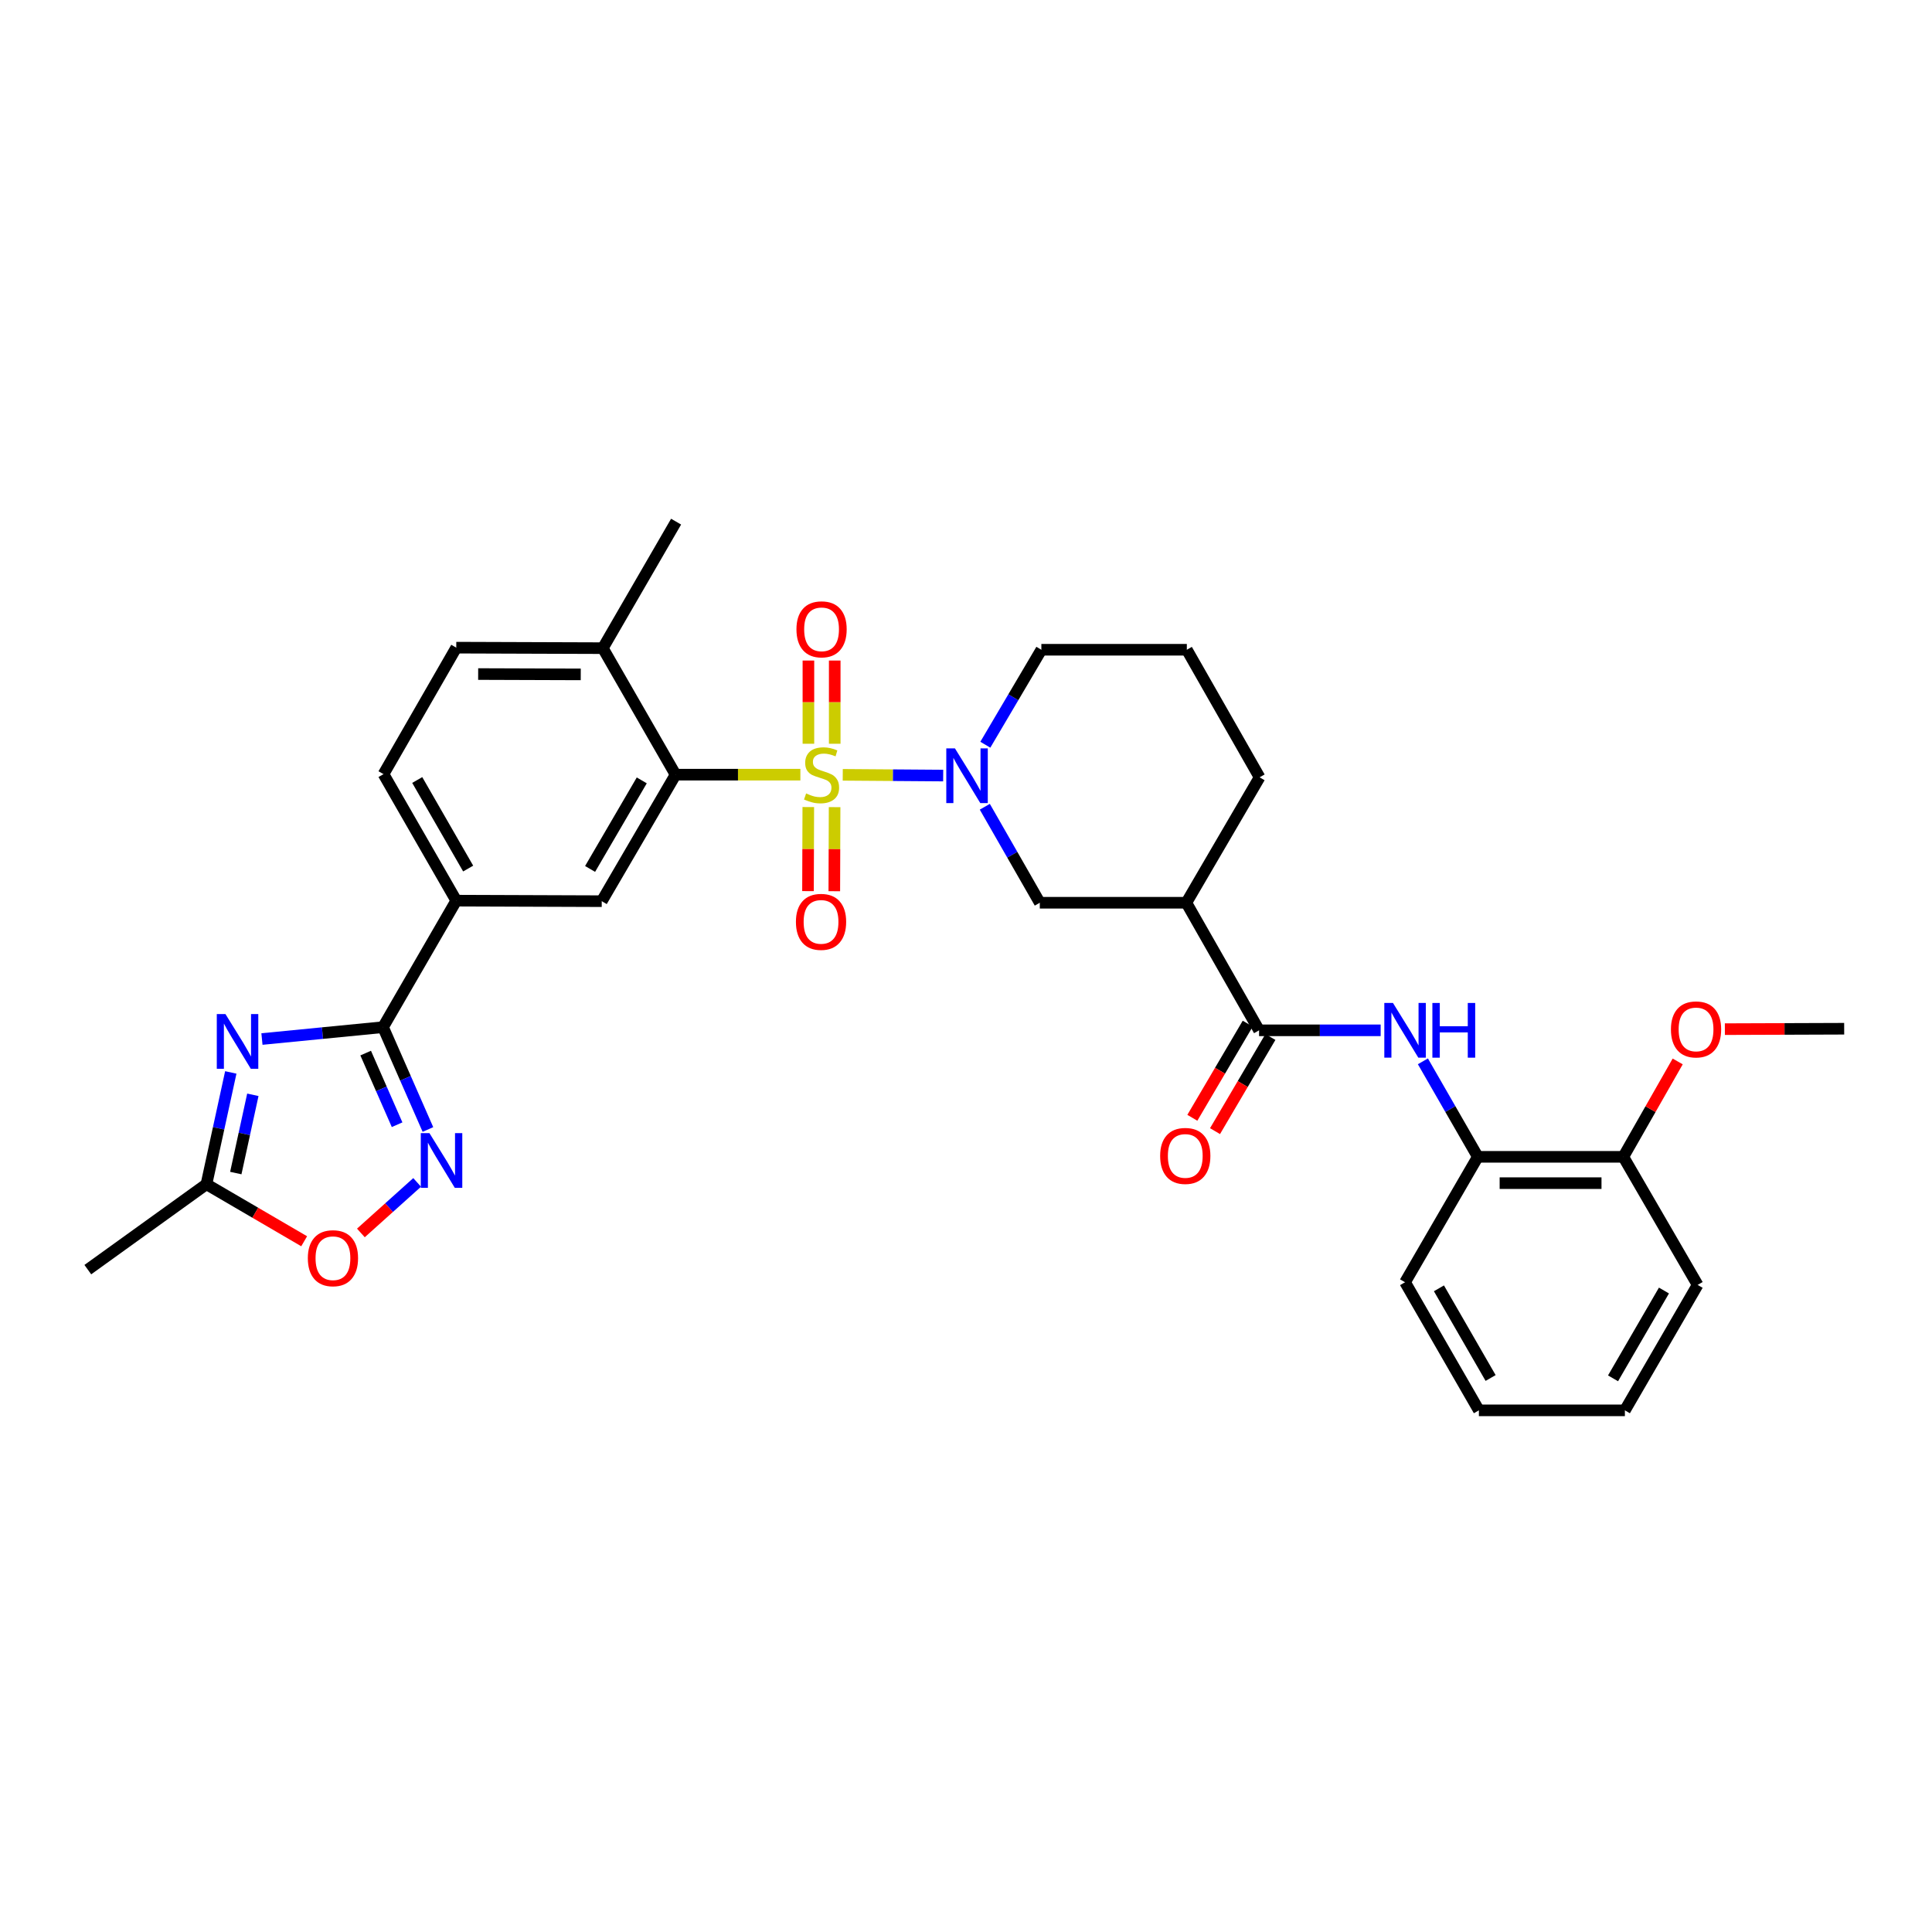 <?xml version='1.0' encoding='iso-8859-1'?>
<svg version='1.1' baseProfile='full'
              xmlns='http://www.w3.org/2000/svg'
                      xmlns:rdkit='http://www.rdkit.org/xml'
                      xmlns:xlink='http://www.w3.org/1999/xlink'
                  xml:space='preserve'
width='1000px' height='1000px' viewBox='0 0 1000 1000'>
<!-- END OF HEADER -->
<rect style='opacity:1.0;fill:#FFFFFF;stroke:none' width='1000' height='1000' x='0' y='0'> </rect>
<path class='bond-0' d='M 436.204,401.048 L 462.196,401.238' style='fill:none;fill-rule:evenodd;stroke:#CCCC00;stroke-width:6px;stroke-linecap:butt;stroke-linejoin:miter;stroke-opacity:1' />
<path class='bond-0' d='M 462.196,401.238 L 488.189,401.429' style='fill:none;fill-rule:evenodd;stroke:#0000FF;stroke-width:6px;stroke-linecap:butt;stroke-linejoin:miter;stroke-opacity:1' />
<path class='bond-3' d='M 414.272,400.967 L 381.972,400.967' style='fill:none;fill-rule:evenodd;stroke:#CCCC00;stroke-width:6px;stroke-linecap:butt;stroke-linejoin:miter;stroke-opacity:1' />
<path class='bond-3' d='M 381.972,400.967 L 349.673,400.967' style='fill:none;fill-rule:evenodd;stroke:#000000;stroke-width:6px;stroke-linecap:butt;stroke-linejoin:miter;stroke-opacity:1' />
<path class='bond-13' d='M 418.371,417.726 L 418.293,439.486' style='fill:none;fill-rule:evenodd;stroke:#CCCC00;stroke-width:6px;stroke-linecap:butt;stroke-linejoin:miter;stroke-opacity:1' />
<path class='bond-13' d='M 418.293,439.486 L 418.215,461.246' style='fill:none;fill-rule:evenodd;stroke:#FF0000;stroke-width:6px;stroke-linecap:butt;stroke-linejoin:miter;stroke-opacity:1' />
<path class='bond-13' d='M 431.991,417.774 L 431.913,439.534' style='fill:none;fill-rule:evenodd;stroke:#CCCC00;stroke-width:6px;stroke-linecap:butt;stroke-linejoin:miter;stroke-opacity:1' />
<path class='bond-13' d='M 431.913,439.534 L 431.835,461.294' style='fill:none;fill-rule:evenodd;stroke:#FF0000;stroke-width:6px;stroke-linecap:butt;stroke-linejoin:miter;stroke-opacity:1' />
<path class='bond-14' d='M 432.051,384.965 L 432.051,363.432' style='fill:none;fill-rule:evenodd;stroke:#CCCC00;stroke-width:6px;stroke-linecap:butt;stroke-linejoin:miter;stroke-opacity:1' />
<path class='bond-14' d='M 432.051,363.432 L 432.051,341.899' style='fill:none;fill-rule:evenodd;stroke:#FF0000;stroke-width:6px;stroke-linecap:butt;stroke-linejoin:miter;stroke-opacity:1' />
<path class='bond-14' d='M 418.431,384.965 L 418.431,363.432' style='fill:none;fill-rule:evenodd;stroke:#CCCC00;stroke-width:6px;stroke-linecap:butt;stroke-linejoin:miter;stroke-opacity:1' />
<path class='bond-14' d='M 418.431,363.432 L 418.431,341.899' style='fill:none;fill-rule:evenodd;stroke:#FF0000;stroke-width:6px;stroke-linecap:butt;stroke-linejoin:miter;stroke-opacity:1' />
<path class='bond-11' d='M 509.734,417.574 L 523.965,442.416' style='fill:none;fill-rule:evenodd;stroke:#0000FF;stroke-width:6px;stroke-linecap:butt;stroke-linejoin:miter;stroke-opacity:1' />
<path class='bond-11' d='M 523.965,442.416 L 538.197,467.259' style='fill:none;fill-rule:evenodd;stroke:#000000;stroke-width:6px;stroke-linecap:butt;stroke-linejoin:miter;stroke-opacity:1' />
<path class='bond-21' d='M 510.007,385.467 L 524.507,360.888' style='fill:none;fill-rule:evenodd;stroke:#0000FF;stroke-width:6px;stroke-linecap:butt;stroke-linejoin:miter;stroke-opacity:1' />
<path class='bond-21' d='M 524.507,360.888 L 539.006,336.31' style='fill:none;fill-rule:evenodd;stroke:#000000;stroke-width:6px;stroke-linecap:butt;stroke-linejoin:miter;stroke-opacity:1' />
<path class='bond-1' d='M 135.584,537.799 L 166.92,534.729' style='fill:none;fill-rule:evenodd;stroke:#0000FF;stroke-width:6px;stroke-linecap:butt;stroke-linejoin:miter;stroke-opacity:1' />
<path class='bond-1' d='M 166.92,534.729 L 198.256,531.659' style='fill:none;fill-rule:evenodd;stroke:#000000;stroke-width:6px;stroke-linecap:butt;stroke-linejoin:miter;stroke-opacity:1' />
<path class='bond-9' d='M 119.456,555.088 L 113.153,584.022' style='fill:none;fill-rule:evenodd;stroke:#0000FF;stroke-width:6px;stroke-linecap:butt;stroke-linejoin:miter;stroke-opacity:1' />
<path class='bond-9' d='M 113.153,584.022 L 106.851,612.955' style='fill:none;fill-rule:evenodd;stroke:#000000;stroke-width:6px;stroke-linecap:butt;stroke-linejoin:miter;stroke-opacity:1' />
<path class='bond-9' d='M 130.873,566.667 L 126.461,586.92' style='fill:none;fill-rule:evenodd;stroke:#0000FF;stroke-width:6px;stroke-linecap:butt;stroke-linejoin:miter;stroke-opacity:1' />
<path class='bond-9' d='M 126.461,586.92 L 122.049,607.174' style='fill:none;fill-rule:evenodd;stroke:#000000;stroke-width:6px;stroke-linecap:butt;stroke-linejoin:miter;stroke-opacity:1' />
<path class='bond-2' d='M 198.256,531.659 L 236.165,466.177' style='fill:none;fill-rule:evenodd;stroke:#000000;stroke-width:6px;stroke-linecap:butt;stroke-linejoin:miter;stroke-opacity:1' />
<path class='bond-4' d='M 198.256,531.659 L 209.877,558.141' style='fill:none;fill-rule:evenodd;stroke:#000000;stroke-width:6px;stroke-linecap:butt;stroke-linejoin:miter;stroke-opacity:1' />
<path class='bond-4' d='M 209.877,558.141 L 221.498,584.623' style='fill:none;fill-rule:evenodd;stroke:#0000FF;stroke-width:6px;stroke-linecap:butt;stroke-linejoin:miter;stroke-opacity:1' />
<path class='bond-4' d='M 189.27,545.077 L 197.405,563.614' style='fill:none;fill-rule:evenodd;stroke:#000000;stroke-width:6px;stroke-linecap:butt;stroke-linejoin:miter;stroke-opacity:1' />
<path class='bond-4' d='M 197.405,563.614 L 205.539,582.151' style='fill:none;fill-rule:evenodd;stroke:#0000FF;stroke-width:6px;stroke-linecap:butt;stroke-linejoin:miter;stroke-opacity:1' />
<path class='bond-8' d='M 349.673,400.967 L 311.461,466.449' style='fill:none;fill-rule:evenodd;stroke:#000000;stroke-width:6px;stroke-linecap:butt;stroke-linejoin:miter;stroke-opacity:1' />
<path class='bond-8' d='M 332.177,403.925 L 305.429,449.762' style='fill:none;fill-rule:evenodd;stroke:#000000;stroke-width:6px;stroke-linecap:butt;stroke-linejoin:miter;stroke-opacity:1' />
<path class='bond-16' d='M 349.673,400.967 L 312.021,335.485' style='fill:none;fill-rule:evenodd;stroke:#000000;stroke-width:6px;stroke-linecap:butt;stroke-linejoin:miter;stroke-opacity:1' />
<path class='bond-10' d='M 215.909,612.014 L 201.353,625.092' style='fill:none;fill-rule:evenodd;stroke:#0000FF;stroke-width:6px;stroke-linecap:butt;stroke-linejoin:miter;stroke-opacity:1' />
<path class='bond-10' d='M 201.353,625.092 L 186.797,638.171' style='fill:none;fill-rule:evenodd;stroke:#FF0000;stroke-width:6px;stroke-linecap:butt;stroke-linejoin:miter;stroke-opacity:1' />
<path class='bond-5' d='M 651.689,533.293 L 614.045,467.259' style='fill:none;fill-rule:evenodd;stroke:#000000;stroke-width:6px;stroke-linecap:butt;stroke-linejoin:miter;stroke-opacity:1' />
<path class='bond-7' d='M 651.689,533.293 L 683.159,533.293' style='fill:none;fill-rule:evenodd;stroke:#000000;stroke-width:6px;stroke-linecap:butt;stroke-linejoin:miter;stroke-opacity:1' />
<path class='bond-7' d='M 683.159,533.293 L 714.628,533.293' style='fill:none;fill-rule:evenodd;stroke:#0000FF;stroke-width:6px;stroke-linecap:butt;stroke-linejoin:miter;stroke-opacity:1' />
<path class='bond-17' d='M 645.82,529.84 L 631.487,554.204' style='fill:none;fill-rule:evenodd;stroke:#000000;stroke-width:6px;stroke-linecap:butt;stroke-linejoin:miter;stroke-opacity:1' />
<path class='bond-17' d='M 631.487,554.204 L 617.155,578.567' style='fill:none;fill-rule:evenodd;stroke:#FF0000;stroke-width:6px;stroke-linecap:butt;stroke-linejoin:miter;stroke-opacity:1' />
<path class='bond-17' d='M 657.559,536.746 L 643.227,561.11' style='fill:none;fill-rule:evenodd;stroke:#000000;stroke-width:6px;stroke-linecap:butt;stroke-linejoin:miter;stroke-opacity:1' />
<path class='bond-17' d='M 643.227,561.11 L 628.894,585.473' style='fill:none;fill-rule:evenodd;stroke:#FF0000;stroke-width:6px;stroke-linecap:butt;stroke-linejoin:miter;stroke-opacity:1' />
<path class='bond-6' d='M 614.045,467.259 L 538.197,467.259' style='fill:none;fill-rule:evenodd;stroke:#000000;stroke-width:6px;stroke-linecap:butt;stroke-linejoin:miter;stroke-opacity:1' />
<path class='bond-33' d='M 614.045,467.259 L 651.962,402.344' style='fill:none;fill-rule:evenodd;stroke:#000000;stroke-width:6px;stroke-linecap:butt;stroke-linejoin:miter;stroke-opacity:1' />
<path class='bond-15' d='M 736.487,549.342 L 750.702,574.059' style='fill:none;fill-rule:evenodd;stroke:#0000FF;stroke-width:6px;stroke-linecap:butt;stroke-linejoin:miter;stroke-opacity:1' />
<path class='bond-15' d='M 750.702,574.059 L 764.917,598.775' style='fill:none;fill-rule:evenodd;stroke:#000000;stroke-width:6px;stroke-linecap:butt;stroke-linejoin:miter;stroke-opacity:1' />
<path class='bond-12' d='M 311.461,466.449 L 236.165,466.177' style='fill:none;fill-rule:evenodd;stroke:#000000;stroke-width:6px;stroke-linecap:butt;stroke-linejoin:miter;stroke-opacity:1' />
<path class='bond-25' d='M 106.851,612.955 L 45.455,657.16' style='fill:none;fill-rule:evenodd;stroke:#000000;stroke-width:6px;stroke-linecap:butt;stroke-linejoin:miter;stroke-opacity:1' />
<path class='bond-34' d='M 106.851,612.955 L 132.144,627.715' style='fill:none;fill-rule:evenodd;stroke:#000000;stroke-width:6px;stroke-linecap:butt;stroke-linejoin:miter;stroke-opacity:1' />
<path class='bond-34' d='M 132.144,627.715 L 157.437,642.475' style='fill:none;fill-rule:evenodd;stroke:#FF0000;stroke-width:6px;stroke-linecap:butt;stroke-linejoin:miter;stroke-opacity:1' />
<path class='bond-32' d='M 236.165,466.177 L 198.506,400.695' style='fill:none;fill-rule:evenodd;stroke:#000000;stroke-width:6px;stroke-linecap:butt;stroke-linejoin:miter;stroke-opacity:1' />
<path class='bond-32' d='M 242.323,449.564 L 215.961,403.727' style='fill:none;fill-rule:evenodd;stroke:#000000;stroke-width:6px;stroke-linecap:butt;stroke-linejoin:miter;stroke-opacity:1' />
<path class='bond-19' d='M 764.917,598.775 L 840.228,598.775' style='fill:none;fill-rule:evenodd;stroke:#000000;stroke-width:6px;stroke-linecap:butt;stroke-linejoin:miter;stroke-opacity:1' />
<path class='bond-19' d='M 776.214,612.395 L 828.931,612.395' style='fill:none;fill-rule:evenodd;stroke:#000000;stroke-width:6px;stroke-linecap:butt;stroke-linejoin:miter;stroke-opacity:1' />
<path class='bond-26' d='M 764.917,598.775 L 727.258,663.69' style='fill:none;fill-rule:evenodd;stroke:#000000;stroke-width:6px;stroke-linecap:butt;stroke-linejoin:miter;stroke-opacity:1' />
<path class='bond-20' d='M 312.021,335.485 L 236.165,335.228' style='fill:none;fill-rule:evenodd;stroke:#000000;stroke-width:6px;stroke-linecap:butt;stroke-linejoin:miter;stroke-opacity:1' />
<path class='bond-20' d='M 300.596,349.067 L 247.497,348.887' style='fill:none;fill-rule:evenodd;stroke:#000000;stroke-width:6px;stroke-linecap:butt;stroke-linejoin:miter;stroke-opacity:1' />
<path class='bond-27' d='M 312.021,335.485 L 349.945,270.003' style='fill:none;fill-rule:evenodd;stroke:#000000;stroke-width:6px;stroke-linecap:butt;stroke-linejoin:miter;stroke-opacity:1' />
<path class='bond-18' d='M 198.506,400.695 L 236.165,335.228' style='fill:none;fill-rule:evenodd;stroke:#000000;stroke-width:6px;stroke-linecap:butt;stroke-linejoin:miter;stroke-opacity:1' />
<path class='bond-23' d='M 840.228,598.775 L 854.301,574.088' style='fill:none;fill-rule:evenodd;stroke:#000000;stroke-width:6px;stroke-linecap:butt;stroke-linejoin:miter;stroke-opacity:1' />
<path class='bond-23' d='M 854.301,574.088 L 868.375,549.401' style='fill:none;fill-rule:evenodd;stroke:#FF0000;stroke-width:6px;stroke-linecap:butt;stroke-linejoin:miter;stroke-opacity:1' />
<path class='bond-28' d='M 840.228,598.775 L 878.69,665.067' style='fill:none;fill-rule:evenodd;stroke:#000000;stroke-width:6px;stroke-linecap:butt;stroke-linejoin:miter;stroke-opacity:1' />
<path class='bond-24' d='M 539.006,336.31 L 614.302,336.31' style='fill:none;fill-rule:evenodd;stroke:#000000;stroke-width:6px;stroke-linecap:butt;stroke-linejoin:miter;stroke-opacity:1' />
<path class='bond-22' d='M 651.962,402.344 L 614.302,336.31' style='fill:none;fill-rule:evenodd;stroke:#000000;stroke-width:6px;stroke-linecap:butt;stroke-linejoin:miter;stroke-opacity:1' />
<path class='bond-29' d='M 892.789,532.688 L 923.667,532.578' style='fill:none;fill-rule:evenodd;stroke:#FF0000;stroke-width:6px;stroke-linecap:butt;stroke-linejoin:miter;stroke-opacity:1' />
<path class='bond-29' d='M 923.667,532.578 L 954.545,532.469' style='fill:none;fill-rule:evenodd;stroke:#000000;stroke-width:6px;stroke-linecap:butt;stroke-linejoin:miter;stroke-opacity:1' />
<path class='bond-30' d='M 727.258,663.69 L 765.469,729.997' style='fill:none;fill-rule:evenodd;stroke:#000000;stroke-width:6px;stroke-linecap:butt;stroke-linejoin:miter;stroke-opacity:1' />
<path class='bond-30' d='M 744.79,666.835 L 771.538,713.25' style='fill:none;fill-rule:evenodd;stroke:#000000;stroke-width:6px;stroke-linecap:butt;stroke-linejoin:miter;stroke-opacity:1' />
<path class='bond-35' d='M 878.69,665.067 L 841.038,729.997' style='fill:none;fill-rule:evenodd;stroke:#000000;stroke-width:6px;stroke-linecap:butt;stroke-linejoin:miter;stroke-opacity:1' />
<path class='bond-35' d='M 861.259,667.974 L 834.903,713.425' style='fill:none;fill-rule:evenodd;stroke:#000000;stroke-width:6px;stroke-linecap:butt;stroke-linejoin:miter;stroke-opacity:1' />
<path class='bond-31' d='M 765.469,729.997 L 841.038,729.997' style='fill:none;fill-rule:evenodd;stroke:#000000;stroke-width:6px;stroke-linecap:butt;stroke-linejoin:miter;stroke-opacity:1' />
<path  class='atom-0' d='M 417.241 410.687
Q 417.561 410.807, 418.881 411.367
Q 420.201 411.927, 421.641 412.287
Q 423.121 412.607, 424.561 412.607
Q 427.241 412.607, 428.801 411.327
Q 430.361 410.007, 430.361 407.727
Q 430.361 406.167, 429.561 405.207
Q 428.801 404.247, 427.601 403.727
Q 426.401 403.207, 424.401 402.607
Q 421.881 401.847, 420.361 401.127
Q 418.881 400.407, 417.801 398.887
Q 416.761 397.367, 416.761 394.807
Q 416.761 391.247, 419.161 389.047
Q 421.601 386.847, 426.401 386.847
Q 429.681 386.847, 433.401 388.407
L 432.481 391.487
Q 429.081 390.087, 426.521 390.087
Q 423.761 390.087, 422.241 391.247
Q 420.721 392.367, 420.761 394.327
Q 420.761 395.847, 421.521 396.767
Q 422.321 397.687, 423.441 398.207
Q 424.601 398.727, 426.521 399.327
Q 429.081 400.127, 430.601 400.927
Q 432.121 401.727, 433.201 403.367
Q 434.321 404.967, 434.321 407.727
Q 434.321 411.647, 431.681 413.767
Q 429.081 415.847, 424.721 415.847
Q 422.201 415.847, 420.281 415.287
Q 418.401 414.767, 416.161 413.847
L 417.241 410.687
' fill='#CCCC00'/>
<path  class='atom-1' d='M 494.277 387.36
L 503.557 402.36
Q 504.477 403.84, 505.957 406.52
Q 507.437 409.2, 507.517 409.36
L 507.517 387.36
L 511.277 387.36
L 511.277 415.68
L 507.397 415.68
L 497.437 399.28
Q 496.277 397.36, 495.037 395.16
Q 493.837 392.96, 493.477 392.28
L 493.477 415.68
L 489.797 415.68
L 489.797 387.36
L 494.277 387.36
' fill='#0000FF'/>
<path  class='atom-2' d='M 116.692 524.876
L 125.972 539.876
Q 126.892 541.356, 128.372 544.036
Q 129.852 546.716, 129.932 546.876
L 129.932 524.876
L 133.692 524.876
L 133.692 553.196
L 129.812 553.196
L 119.852 536.796
Q 118.692 534.876, 117.452 532.676
Q 116.252 530.476, 115.892 529.796
L 115.892 553.196
L 112.212 553.196
L 112.212 524.876
L 116.692 524.876
' fill='#0000FF'/>
<path  class='atom-5' d='M 222.278 586.507
L 231.558 601.507
Q 232.478 602.987, 233.958 605.667
Q 235.438 608.347, 235.518 608.507
L 235.518 586.507
L 239.278 586.507
L 239.278 614.827
L 235.398 614.827
L 225.438 598.427
Q 224.278 596.507, 223.038 594.307
Q 221.838 592.107, 221.478 591.427
L 221.478 614.827
L 217.798 614.827
L 217.798 586.507
L 222.278 586.507
' fill='#0000FF'/>
<path  class='atom-8' d='M 720.998 519.133
L 730.278 534.133
Q 731.198 535.613, 732.678 538.293
Q 734.158 540.973, 734.238 541.133
L 734.238 519.133
L 737.998 519.133
L 737.998 547.453
L 734.118 547.453
L 724.158 531.053
Q 722.998 529.133, 721.758 526.933
Q 720.558 524.733, 720.198 524.053
L 720.198 547.453
L 716.518 547.453
L 716.518 519.133
L 720.998 519.133
' fill='#0000FF'/>
<path  class='atom-8' d='M 741.398 519.133
L 745.238 519.133
L 745.238 531.173
L 759.718 531.173
L 759.718 519.133
L 763.558 519.133
L 763.558 547.453
L 759.718 547.453
L 759.718 534.373
L 745.238 534.373
L 745.238 547.453
L 741.398 547.453
L 741.398 519.133
' fill='#0000FF'/>
<path  class='atom-11' d='M 159.333 651.247
Q 159.333 644.447, 162.693 640.647
Q 166.053 636.847, 172.333 636.847
Q 178.613 636.847, 181.973 640.647
Q 185.333 644.447, 185.333 651.247
Q 185.333 658.127, 181.933 662.047
Q 178.533 665.927, 172.333 665.927
Q 166.093 665.927, 162.693 662.047
Q 159.333 658.167, 159.333 651.247
M 172.333 662.727
Q 176.653 662.727, 178.973 659.847
Q 181.333 656.927, 181.333 651.247
Q 181.333 645.687, 178.973 642.887
Q 176.653 640.047, 172.333 640.047
Q 168.013 640.047, 165.653 642.847
Q 163.333 645.647, 163.333 651.247
Q 163.333 656.967, 165.653 659.847
Q 168.013 662.727, 172.333 662.727
' fill='#FF0000'/>
<path  class='atom-14' d='M 411.969 477.153
Q 411.969 470.353, 415.329 466.553
Q 418.689 462.753, 424.969 462.753
Q 431.249 462.753, 434.609 466.553
Q 437.969 470.353, 437.969 477.153
Q 437.969 484.033, 434.569 487.953
Q 431.169 491.833, 424.969 491.833
Q 418.729 491.833, 415.329 487.953
Q 411.969 484.073, 411.969 477.153
M 424.969 488.633
Q 429.289 488.633, 431.609 485.753
Q 433.969 482.833, 433.969 477.153
Q 433.969 471.593, 431.609 468.793
Q 429.289 465.953, 424.969 465.953
Q 420.649 465.953, 418.289 468.753
Q 415.969 471.553, 415.969 477.153
Q 415.969 482.873, 418.289 485.753
Q 420.649 488.633, 424.969 488.633
' fill='#FF0000'/>
<path  class='atom-15' d='M 412.241 325.736
Q 412.241 318.936, 415.601 315.136
Q 418.961 311.336, 425.241 311.336
Q 431.521 311.336, 434.881 315.136
Q 438.241 318.936, 438.241 325.736
Q 438.241 332.616, 434.841 336.536
Q 431.441 340.416, 425.241 340.416
Q 419.001 340.416, 415.601 336.536
Q 412.241 332.656, 412.241 325.736
M 425.241 337.216
Q 429.561 337.216, 431.881 334.336
Q 434.241 331.416, 434.241 325.736
Q 434.241 320.176, 431.881 317.376
Q 429.561 314.536, 425.241 314.536
Q 420.921 314.536, 418.561 317.336
Q 416.241 320.136, 416.241 325.736
Q 416.241 331.456, 418.561 334.336
Q 420.921 337.216, 425.241 337.216
' fill='#FF0000'/>
<path  class='atom-18' d='M 600.493 598.303
Q 600.493 591.503, 603.853 587.703
Q 607.213 583.903, 613.493 583.903
Q 619.773 583.903, 623.133 587.703
Q 626.493 591.503, 626.493 598.303
Q 626.493 605.183, 623.093 609.103
Q 619.693 612.983, 613.493 612.983
Q 607.253 612.983, 603.853 609.103
Q 600.493 605.223, 600.493 598.303
M 613.493 609.783
Q 617.813 609.783, 620.133 606.903
Q 622.493 603.983, 622.493 598.303
Q 622.493 592.743, 620.133 589.943
Q 617.813 587.103, 613.493 587.103
Q 609.173 587.103, 606.813 589.903
Q 604.493 592.703, 604.493 598.303
Q 604.493 604.023, 606.813 606.903
Q 609.173 609.783, 613.493 609.783
' fill='#FF0000'/>
<path  class='atom-24' d='M 864.872 532.821
Q 864.872 526.021, 868.232 522.221
Q 871.592 518.421, 877.872 518.421
Q 884.152 518.421, 887.512 522.221
Q 890.872 526.021, 890.872 532.821
Q 890.872 539.701, 887.472 543.621
Q 884.072 547.501, 877.872 547.501
Q 871.632 547.501, 868.232 543.621
Q 864.872 539.741, 864.872 532.821
M 877.872 544.301
Q 882.192 544.301, 884.512 541.421
Q 886.872 538.501, 886.872 532.821
Q 886.872 527.261, 884.512 524.461
Q 882.192 521.621, 877.872 521.621
Q 873.552 521.621, 871.192 524.421
Q 868.872 527.221, 868.872 532.821
Q 868.872 538.541, 871.192 541.421
Q 873.552 544.301, 877.872 544.301
' fill='#FF0000'/>
</svg>
